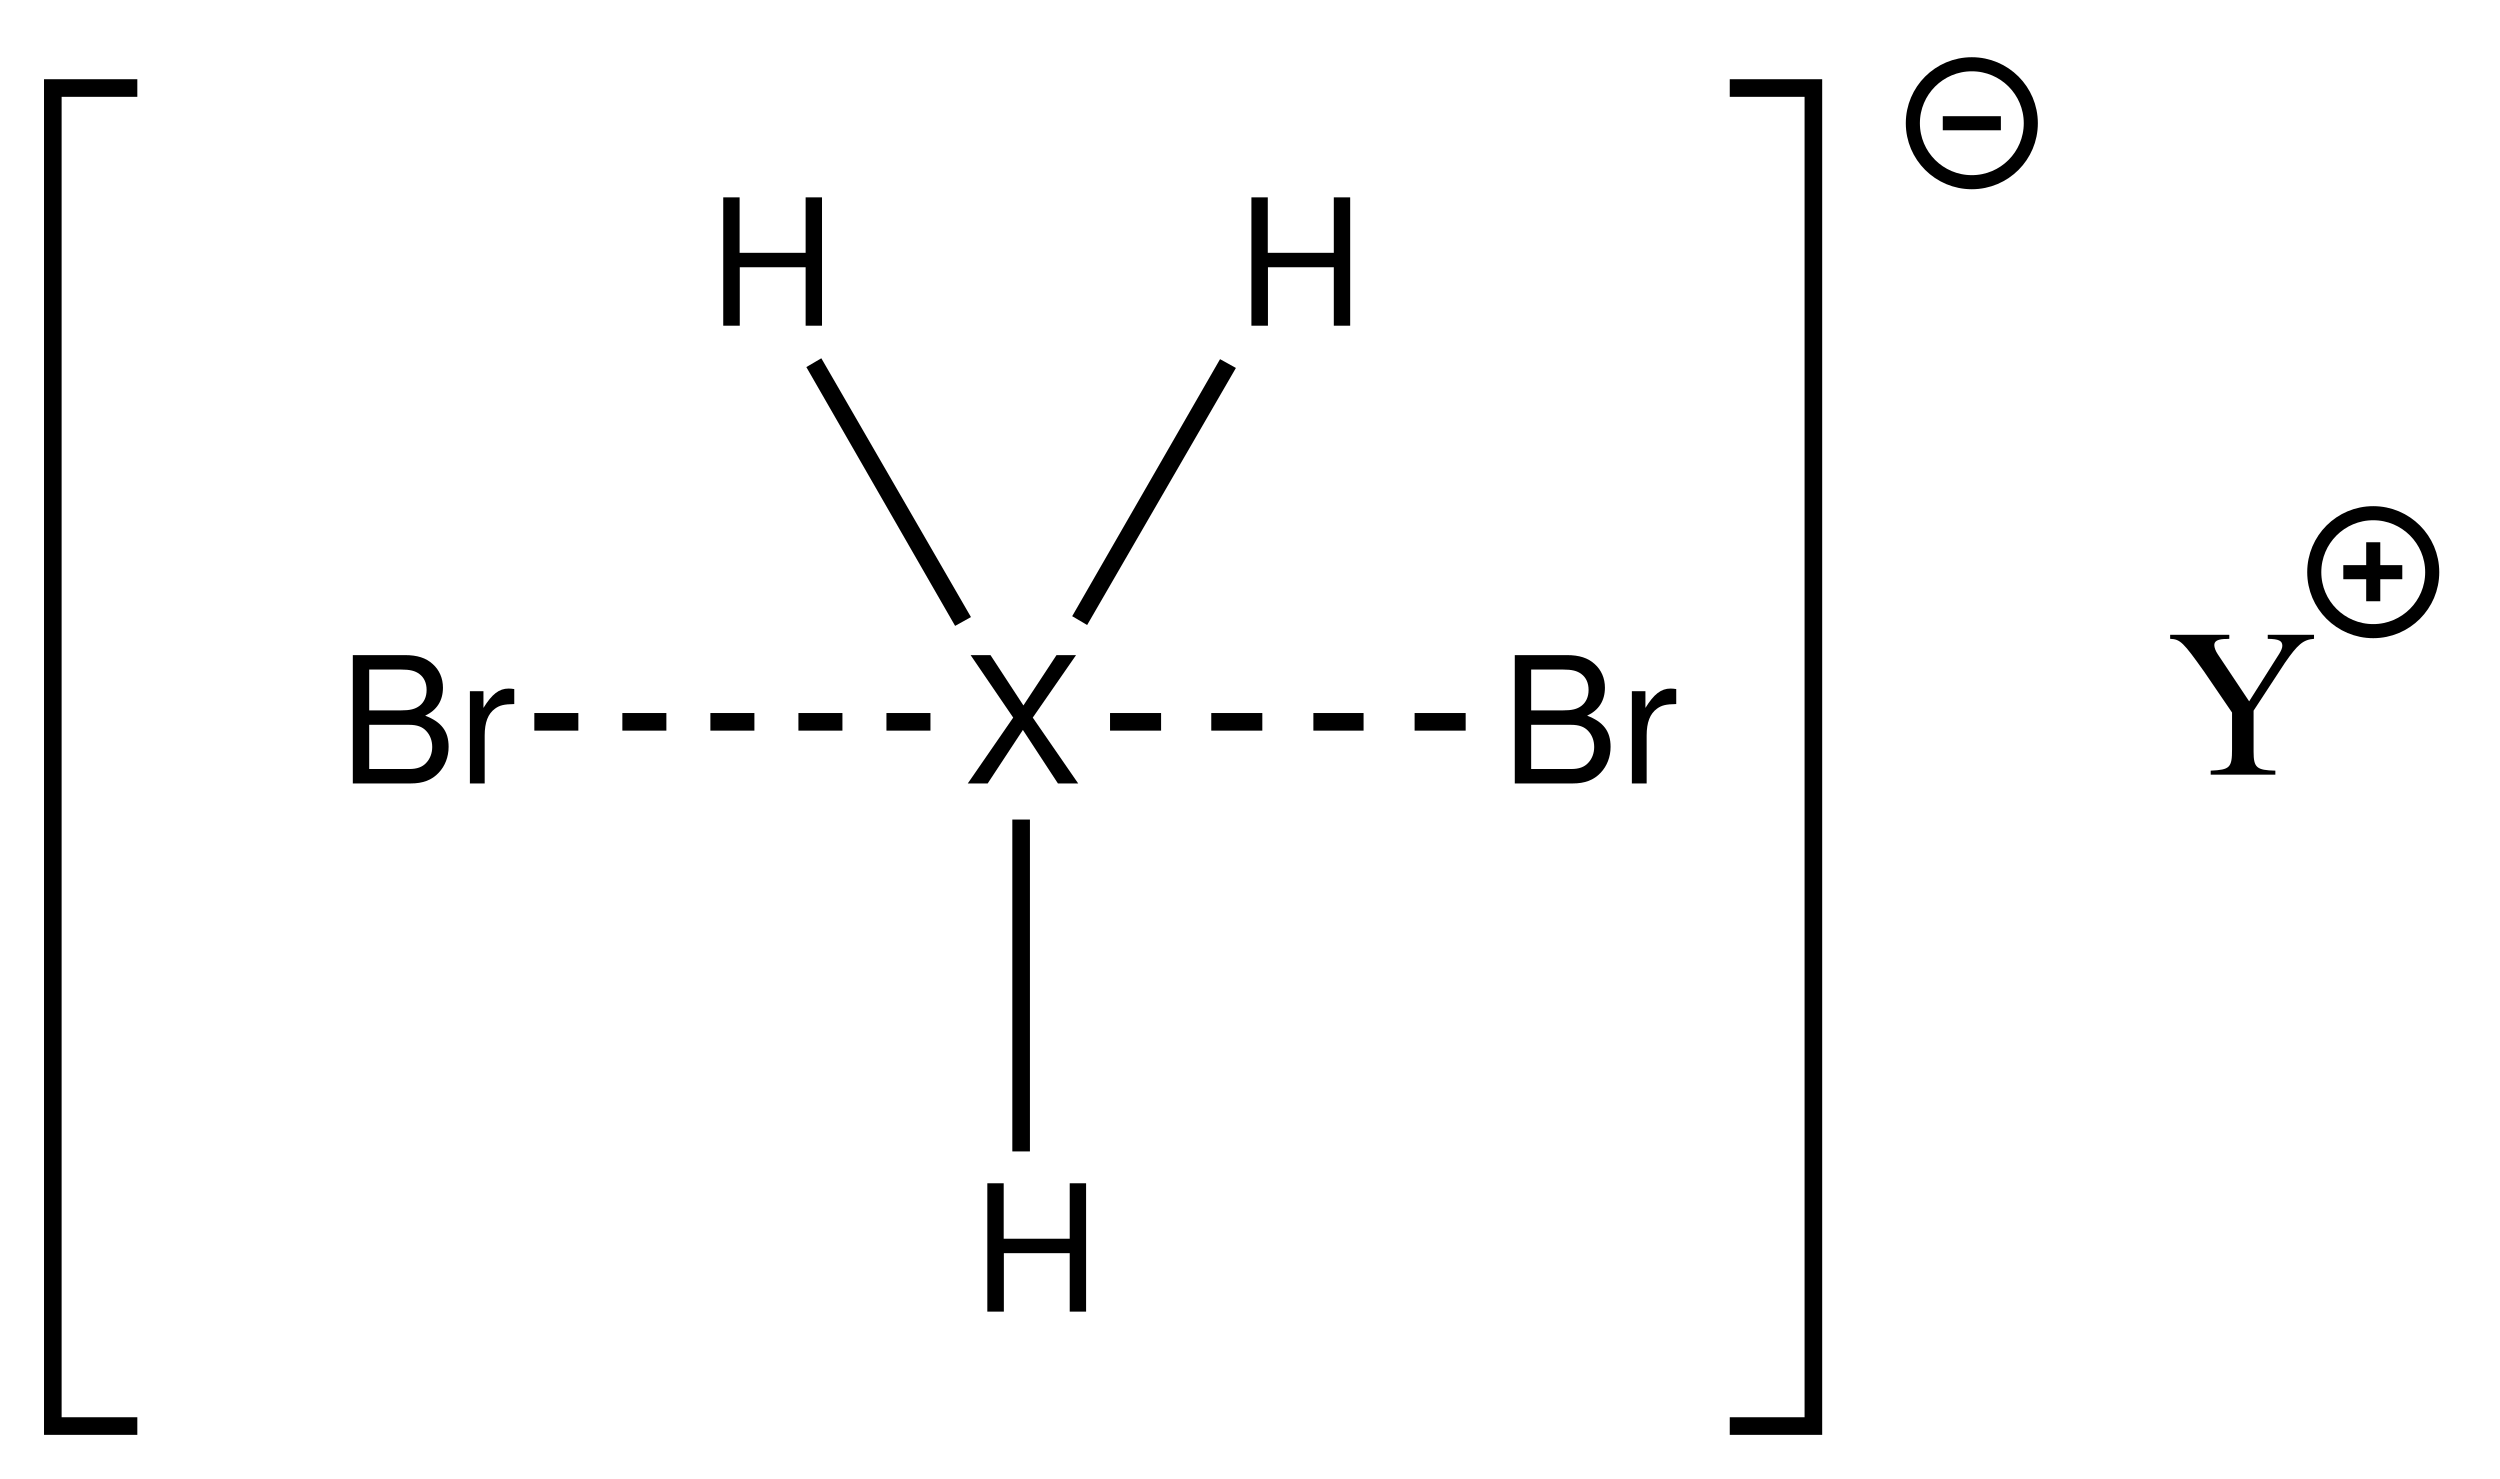 <?xml version="1.0" encoding="UTF-8"?>
<svg width="142pt" version="1.1" xmlns="http://www.w3.org/2000/svg" height="84pt" viewBox="0 0 142 84" xmlns:xlink="http://www.w3.org/1999/xlink">
 <defs>
  <clipPath id="Clip0">
   <path d="M0 0 L142 0 L142 84 L0 84 L0 0 Z" transform="translate(0, 0)"/>
  </clipPath>
 </defs>
 <g id="Background">
  <g id="Group1" clip-path="url(#Clip0)">
   <path style="fill:#000000; fill-rule:evenodd;stroke:none;" d="M0 7.29 L3.29 7.29 C3.979 7.29 4.49 7.1 4.88 6.68 C5.24 6.3 5.441 5.78 5.441 5.21 C5.441 4.33 5.04 3.8 4.11 3.44 C4.77 3.13 5.12 2.59 5.12 1.85 C5.12 1.32 4.92 0.85 4.54 0.51 C4.16 0.16 3.66 0 2.96 0 L0 0 L0 7.29 Z M0.93 3.14 L0.93 0.82 L2.729 0.82 C3.25 0.82 3.54 0.89 3.79 1.08 C4.05 1.28 4.191 1.58 4.191 1.98 C4.191 2.37 4.05 2.68 3.79 2.88 C3.54 3.07 3.25 3.14 2.729 3.14 L0.93 3.14 Z M0.93 6.47 L0.93 3.96 L3.2 3.96 C3.65 3.96 3.95 4.07 4.17 4.309 C4.39 4.54 4.51 4.86 4.51 5.22 C4.51 5.57 4.39 5.89 4.17 6.12 C3.95 6.36 3.65 6.47 3.2 6.47 L0.93 6.47 Z" transform="translate(20.04, 37.21)"/>
   <path style="fill:#000000; fill-rule:evenodd;stroke:none;" d="M0 0.149 L0 5.39 L0.84 5.39 L0.84 2.67 C0.84 1.92 1.029 1.43 1.43 1.14 C1.69 0.949 1.94 0.89 2.52 0.88 L2.52 0.029 C2.38 0.01 2.31 0 2.199 0 C1.659 0 1.25 0.319 0.77 1.1 L0.77 0.149 L0 0.149 Z" transform="translate(26.69, 39.11)"/>
   <path style="fill:#000000; fill-rule:evenodd;stroke:none;" d="M3.691 3.55 L6.15 0 L5.04 0 L3.16 2.86 L1.29 0 L0.16 0 L2.58 3.55 L0 7.29 L1.13 7.29 L3.13 4.25 L5.12 7.29 L6.271 7.29 L3.691 3.55 Z" transform="translate(54.97, 37.21)"/>
   <path style="fill:#000000; fill-rule:nonzero;stroke:none;" d="M2.5 0 L2.5 1 L0 1 L0 0 L2.5 0 Z" transform="translate(50.35, 40.5)"/>
   <path style="fill:#000000; fill-rule:nonzero;stroke:none;" d="M2.5 0 L2.5 1 L0 1 L0 0 L2.5 0 Z" transform="translate(45.35, 40.5)"/>
   <path style="fill:#000000; fill-rule:nonzero;stroke:none;" d="M2.5 0 L2.5 1 L0 1 L0 0 L2.5 0 Z" transform="translate(40.35, 40.5)"/>
   <path style="fill:#000000; fill-rule:nonzero;stroke:none;" d="M2.5 0 L2.5 1 L0 1 L0 0 L2.5 0 Z" transform="translate(35.35, 40.5)"/>
   <path style="fill:#000000; fill-rule:nonzero;stroke:none;" d="M2.5 0 L2.5 1 L0 1 L0 0 L2.5 0 Z" transform="translate(30.35, 40.5)"/>
   <path style="fill:#000000; fill-rule:evenodd;stroke:none;" d="M0 7.29 L3.29 7.29 C3.979 7.29 4.49 7.1 4.88 6.68 C5.24 6.3 5.441 5.78 5.441 5.21 C5.441 4.33 5.04 3.8 4.11 3.44 C4.77 3.13 5.12 2.59 5.12 1.85 C5.12 1.32 4.92 0.85 4.54 0.51 C4.16 0.16 3.66 0 2.96 0 L0 0 L0 7.29 Z M0.93 3.14 L0.93 0.82 L2.729 0.82 C3.25 0.82 3.54 0.89 3.79 1.08 C4.05 1.28 4.191 1.58 4.191 1.98 C4.191 2.37 4.05 2.68 3.79 2.88 C3.54 3.07 3.25 3.14 2.729 3.14 L0.93 3.14 Z M0.93 6.47 L0.93 3.96 L3.2 3.96 C3.65 3.96 3.95 4.07 4.17 4.309 C4.39 4.54 4.51 4.86 4.51 5.22 C4.51 5.57 4.39 5.89 4.17 6.12 C3.95 6.36 3.65 6.47 3.2 6.47 L0.93 6.47 Z" transform="translate(86.04, 37.21)"/>
   <path style="fill:#000000; fill-rule:evenodd;stroke:none;" d="M0 0.149 L0 5.39 L0.84 5.39 L0.84 2.67 C0.84 1.92 1.029 1.43 1.43 1.14 C1.69 0.949 1.94 0.89 2.52 0.88 L2.52 0.029 C2.38 0.01 2.31 0 2.199 0 C1.659 0 1.25 0.319 0.77 1.1 L0.77 0.149 L0 0.149 Z" transform="translate(92.69, 39.11)"/>
   <path style="fill:#000000; fill-rule:nonzero;stroke:none;" d="M2.9 0 L2.9 1 L0 1 L0 0 L2.9 0 Z" transform="translate(80.35, 40.5)"/>
   <path style="fill:#000000; fill-rule:nonzero;stroke:none;" d="M2.851 0 L2.851 1 L0 1 L0 0 L2.851 0 Z" transform="translate(74.6, 40.5)"/>
   <path style="fill:#000000; fill-rule:nonzero;stroke:none;" d="M2.9 0 L2.9 1 L0 1 L0 0 L2.9 0 Z" transform="translate(68.8, 40.5)"/>
   <path style="fill:#000000; fill-rule:nonzero;stroke:none;" d="M2.9 0 L2.9 1 L0 1 L0 0 L2.9 0 Z" transform="translate(63.05, 40.5)"/>
   <path style="fill:#000000; fill-rule:evenodd;stroke:none;" d="M4.68 3.97 L4.68 7.29 L5.61 7.29 L5.61 0 L4.68 0 L4.68 3.15 L0.93 3.15 L0.93 0 L0 0 L0 7.29 L0.939 7.29 L0.939 3.97 L4.68 3.97 Z" transform="translate(41.08, 11.21)"/>
   <path style="fill:#000000; fill-rule:nonzero;stroke:none;" d="M0 0.5 L0.851 0 L9.351 14.7 L8.45 15.2 L0 0.5 Z" transform="translate(45.8, 20.35)"/>
   <path style="fill:#000000; fill-rule:evenodd;stroke:none;" d="M4.68 3.97 L4.68 7.29 L5.61 7.29 L5.61 0 L4.68 0 L4.68 3.15 L0.93 3.15 L0.93 0 L0 0 L0 7.29 L0.939 7.29 L0.939 3.97 L4.68 3.97 Z" transform="translate(71.08, 11.21)"/>
   <path style="fill:#000000; fill-rule:nonzero;stroke:none;" d="M8.399 0 L9.3 0.5 L0.85 15.1 L0 14.6 L8.399 0 Z" transform="translate(60.9, 20.4)"/>
   <path style="fill:#000000; fill-rule:evenodd;stroke:none;" d="M4.68 3.97 L4.68 7.29 L5.61 7.29 L5.61 0 L4.68 0 L4.68 3.15 L0.93 3.15 L0.93 0 L0 0 L0 7.29 L0.939 7.29 L0.939 3.97 L4.68 3.97 Z" transform="translate(56.08, 67.21)"/>
   <path style="fill:#000000; fill-rule:nonzero;stroke:none;" d="M1 18.851 L0 18.851 L0 0 L1 0 L1 18.851 Z" transform="translate(57.5, 46.55)"/>
   <path style="fill:none;stroke:#000000; stroke-width:1; stroke-linecap:butt; stroke-linejoin:miter; stroke-dasharray:none;" d="M0 0 L4.75 0 L4.75 76 L0 76 " transform="translate(98.25, 5)"/>
   <path style="fill:none;stroke:#000000; stroke-width:1; stroke-linecap:butt; stroke-linejoin:miter; stroke-dasharray:none;" d="M4.8 76 L0 76 L0 0 L4.8 0 " transform="translate(3, 5)"/>
   <path style="fill:none;stroke:#000000; stroke-width:0.8; stroke-linecap:butt; stroke-linejoin:miter; stroke-dasharray:none;" d="M6.7 3.35 C6.7 5.199 5.2 6.699 3.35 6.699 C1.5 6.699 0 5.199 0 3.35 C0 1.5 1.5 0 3.35 0 C5.2 0 6.7 1.5 6.7 3.35 Z" transform="translate(108.65, 3.65)"/>
   <path style="fill:none;stroke:#000000; stroke-width:0.8; stroke-linecap:butt; stroke-linejoin:miter; stroke-dasharray:none;" d="M0 0 L3.3 0 " transform="translate(110.35, 7)"/>
   <path style="fill:#000000; fill-rule:evenodd;stroke:none;" d="M8.172 0 L5.544 0 L5.544 0.229 C6.168 0.24 6.372 0.336 6.372 0.624 C6.372 0.744 6.312 0.889 6.204 1.068 L4.488 3.78 L2.712 1.116 C2.58 0.925 2.508 0.721 2.508 0.588 C2.508 0.372 2.676 0.265 3.06 0.24 C3.108 0.24 3.228 0.24 3.36 0.229 L3.36 0 L0 0 L0 0.229 C0.576 0.252 0.744 0.42 1.944 2.112 L3.516 4.416 L3.516 6.504 C3.516 7.548 3.396 7.668 2.304 7.717 L2.304 7.944 L5.976 7.944 L5.976 7.717 C4.908 7.692 4.74 7.548 4.74 6.637 L4.74 4.309 L6.516 1.597 C7.248 0.54 7.56 0.276 8.172 0.229 L8.172 0 Z" transform="translate(123.264, 36.056)"/>
   <path style="fill:none;stroke:#000000; stroke-width:0.8; stroke-linecap:butt; stroke-linejoin:miter; stroke-dasharray:none;" d="M6.7 3.35 C6.7 5.199 5.199 6.699 3.35 6.699 C1.5 6.699 0 5.199 0 3.35 C0 1.5 1.5 0 3.35 0 C5.199 0 6.7 1.5 6.7 3.35 Z" transform="translate(131.45, 29.15)"/>
   <path style="fill:none;stroke:#000000; stroke-width:0.8; stroke-linecap:butt; stroke-linejoin:miter; stroke-dasharray:none;" d="M0 0 L3.35 0 " transform="translate(133.1, 32.5)"/>
   <path style="fill:none;stroke:#000000; stroke-width:0.8; stroke-linecap:butt; stroke-linejoin:miter; stroke-dasharray:none;" d="M0 0 L0 3.351 " transform="translate(134.8, 30.8)"/>
  </g>
 </g>
</svg>
